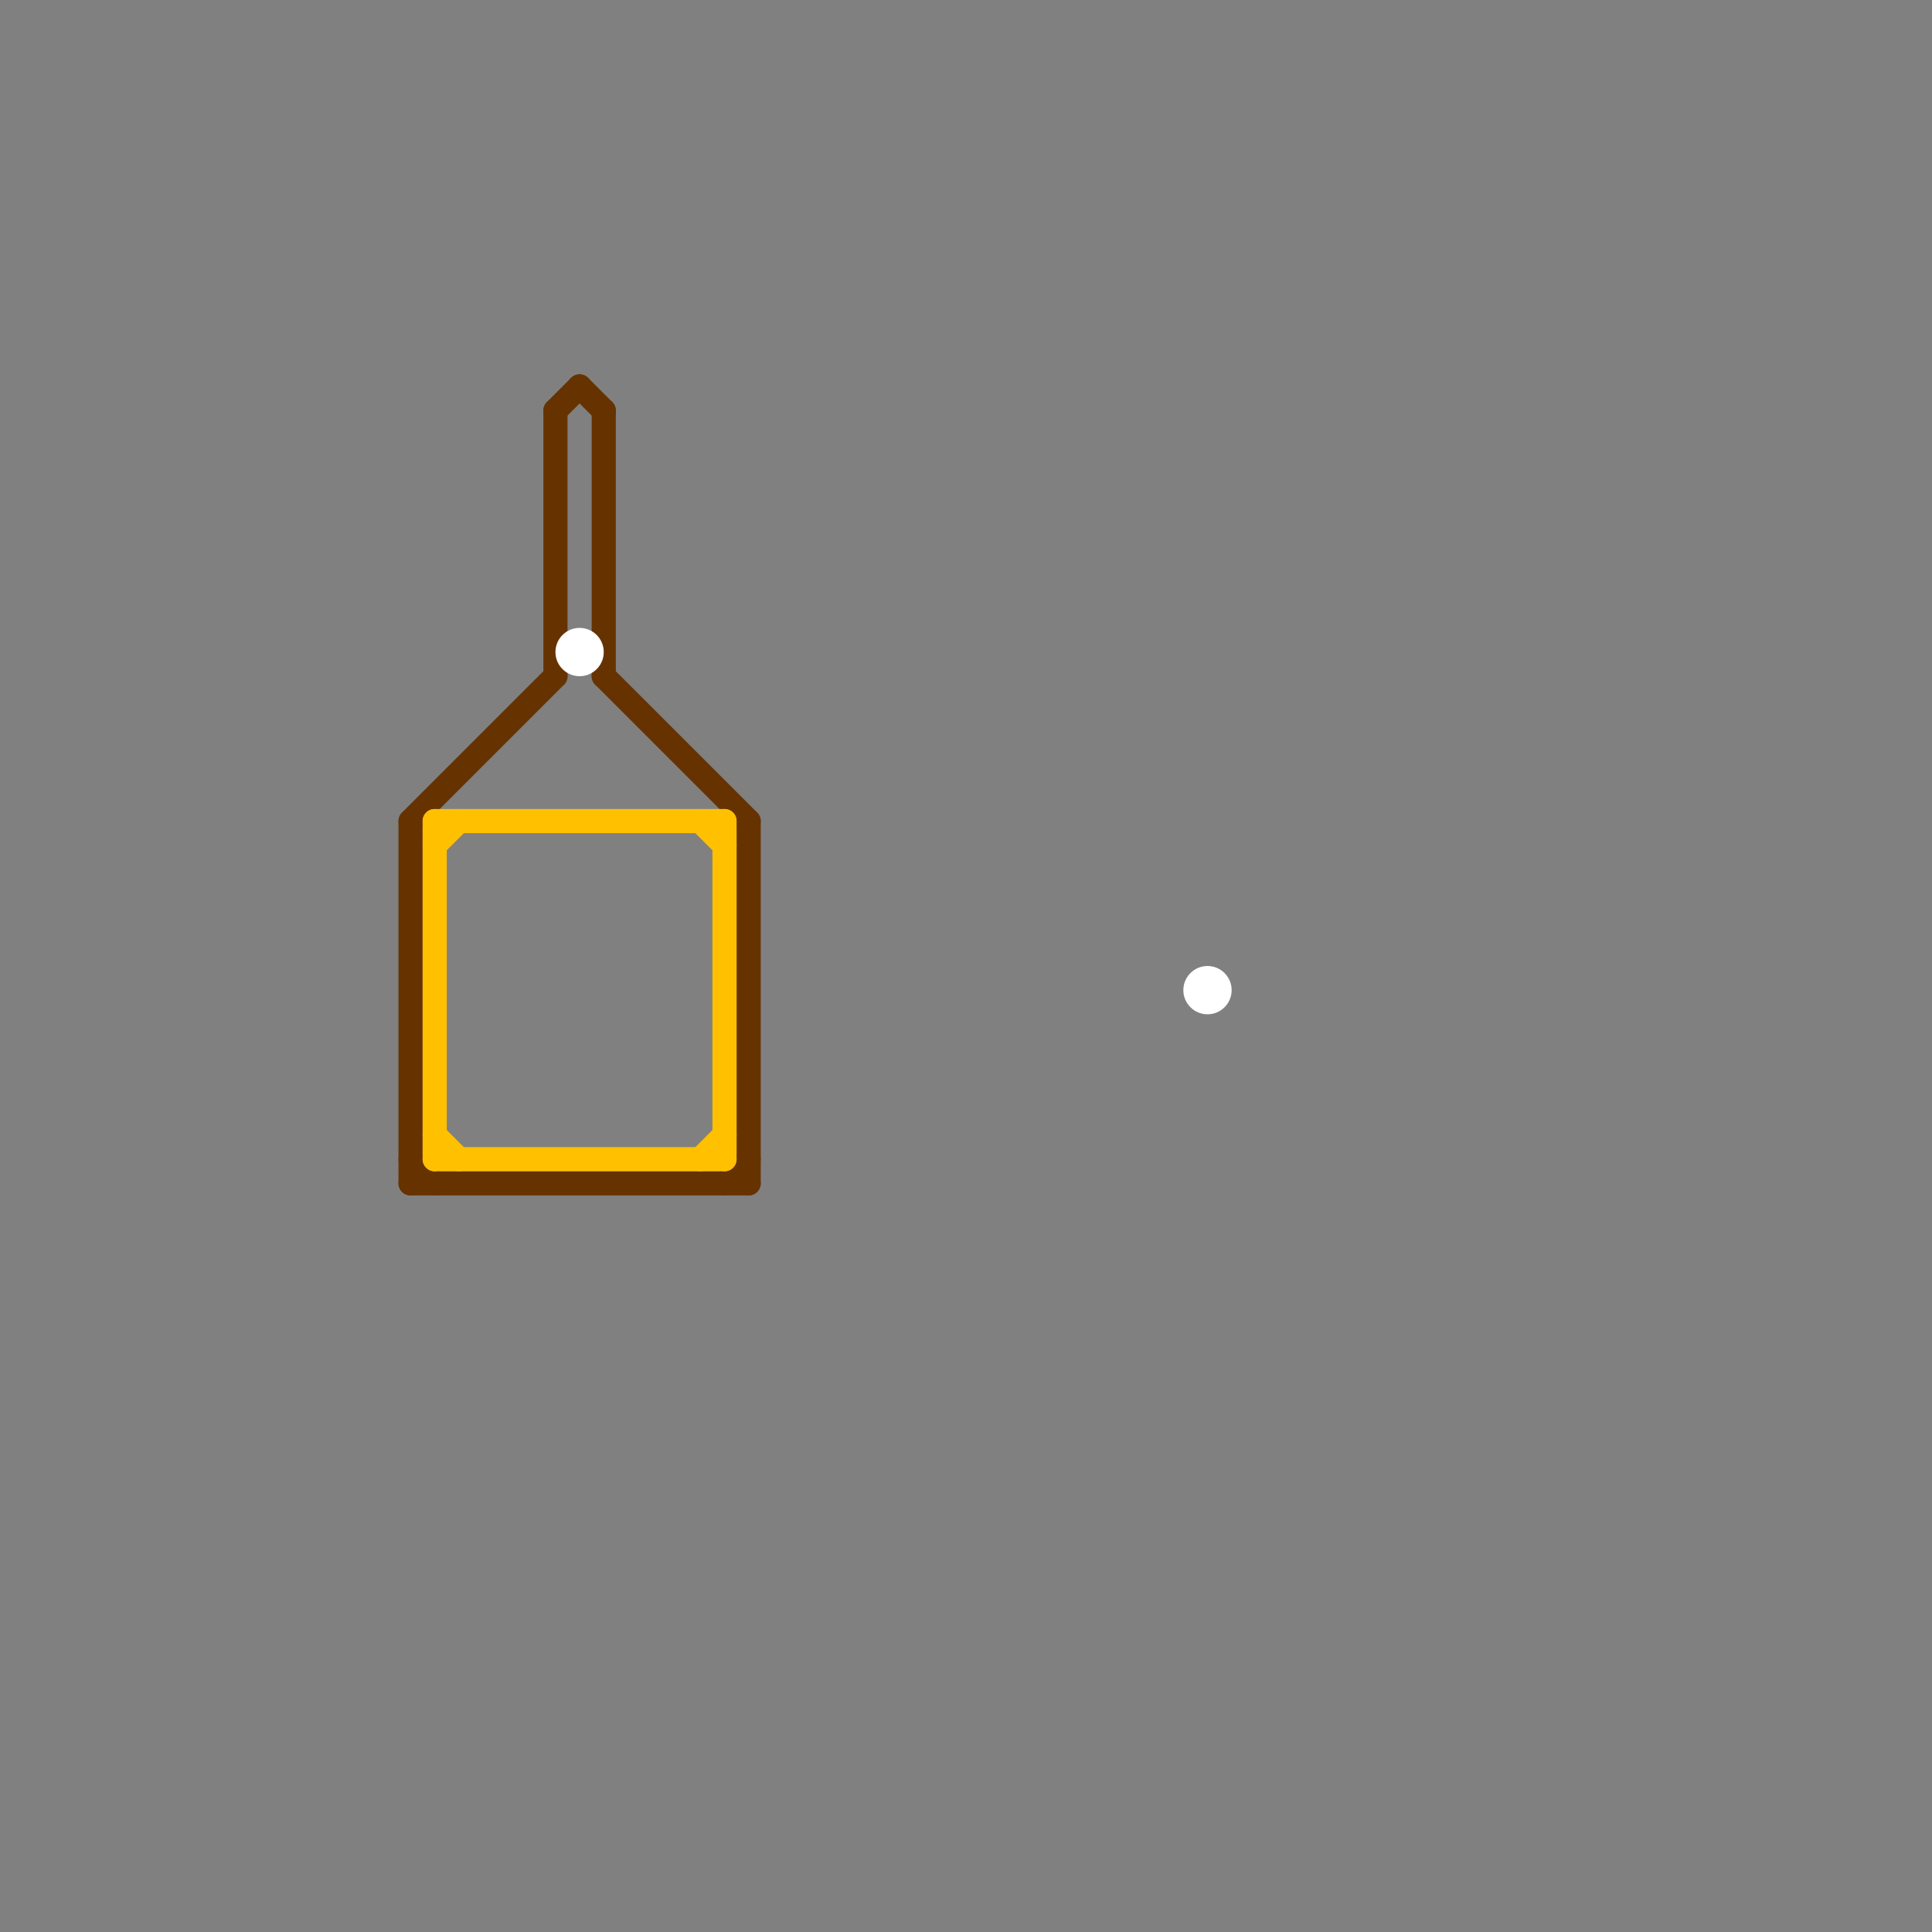 
<svg version="1.1" xmlns="http://www.w3.org/2000/svg" viewBox="0 0 80 80">
<rect x="0" y="0" width="80" height="80" fill="#808080" stroke="none"/>
<style>text { font: 1px Helvetica; font-weight: 600; white-space: pre; dominant-baseline: central; } line { stroke-width: 1; fill: none; stroke-linecap: round; stroke-linejoin: round; } .c0 { stroke: #663300 } .c1 { stroke: #ffffff } .c2 { stroke: #ffc000 } .w5 { stroke-width: .125; }.w1 { stroke-width: 1; }.l4 { stroke-dasharray: .05 .05; stroke-linecap: butt; }</style><style>.lxco { stroke: #000; stroke-width: 0.525; fill: #fff; stroke-linecap: square; } .lxci { stroke: #fff; stroke-width: 0.25; fill: #fff; stroke-linecap: square; } </style><defs><g id="l"><circle r="0.45" fill="#fff" stroke="#000" stroke-width="0.2"/></g></defs><line class="c0 " x1="25" y1="17" x2="25" y2="28"/><line class="c0 " x1="23" y1="17" x2="24" y2="16"/><line class="c0 " x1="17" y1="34" x2="23" y2="28"/><line class="c0 " x1="17" y1="48" x2="18" y2="49"/><line class="c0 " x1="23" y1="17" x2="23" y2="28"/><line class="c0 " x1="17" y1="49" x2="31" y2="49"/><line class="c0 " x1="31" y1="34" x2="31" y2="49"/><line class="c0 " x1="24" y1="16" x2="25" y2="17"/><line class="c0 " x1="17" y1="34" x2="17" y2="49"/><line class="c0 " x1="25" y1="28" x2="31" y2="34"/><line class="c0 " x1="30" y1="49" x2="31" y2="48"/><circle cx="24" cy="27" r="1" fill="#ffffff" /><circle cx="50" cy="41" r="1" fill="#ffffff" /><line class="c2 " x1="18" y1="47" x2="19" y2="48"/><line class="c2 " x1="29" y1="34" x2="30" y2="35"/><line class="c2 " x1="18" y1="48" x2="30" y2="48"/><line class="c2 " x1="18" y1="34" x2="18" y2="48"/><line class="c2 " x1="18" y1="35" x2="19" y2="34"/><line class="c2 " x1="30" y1="34" x2="30" y2="48"/><line class="c2 " x1="29" y1="48" x2="30" y2="47"/><line class="c2 " x1="18" y1="34" x2="30" y2="34"/>
</svg>
